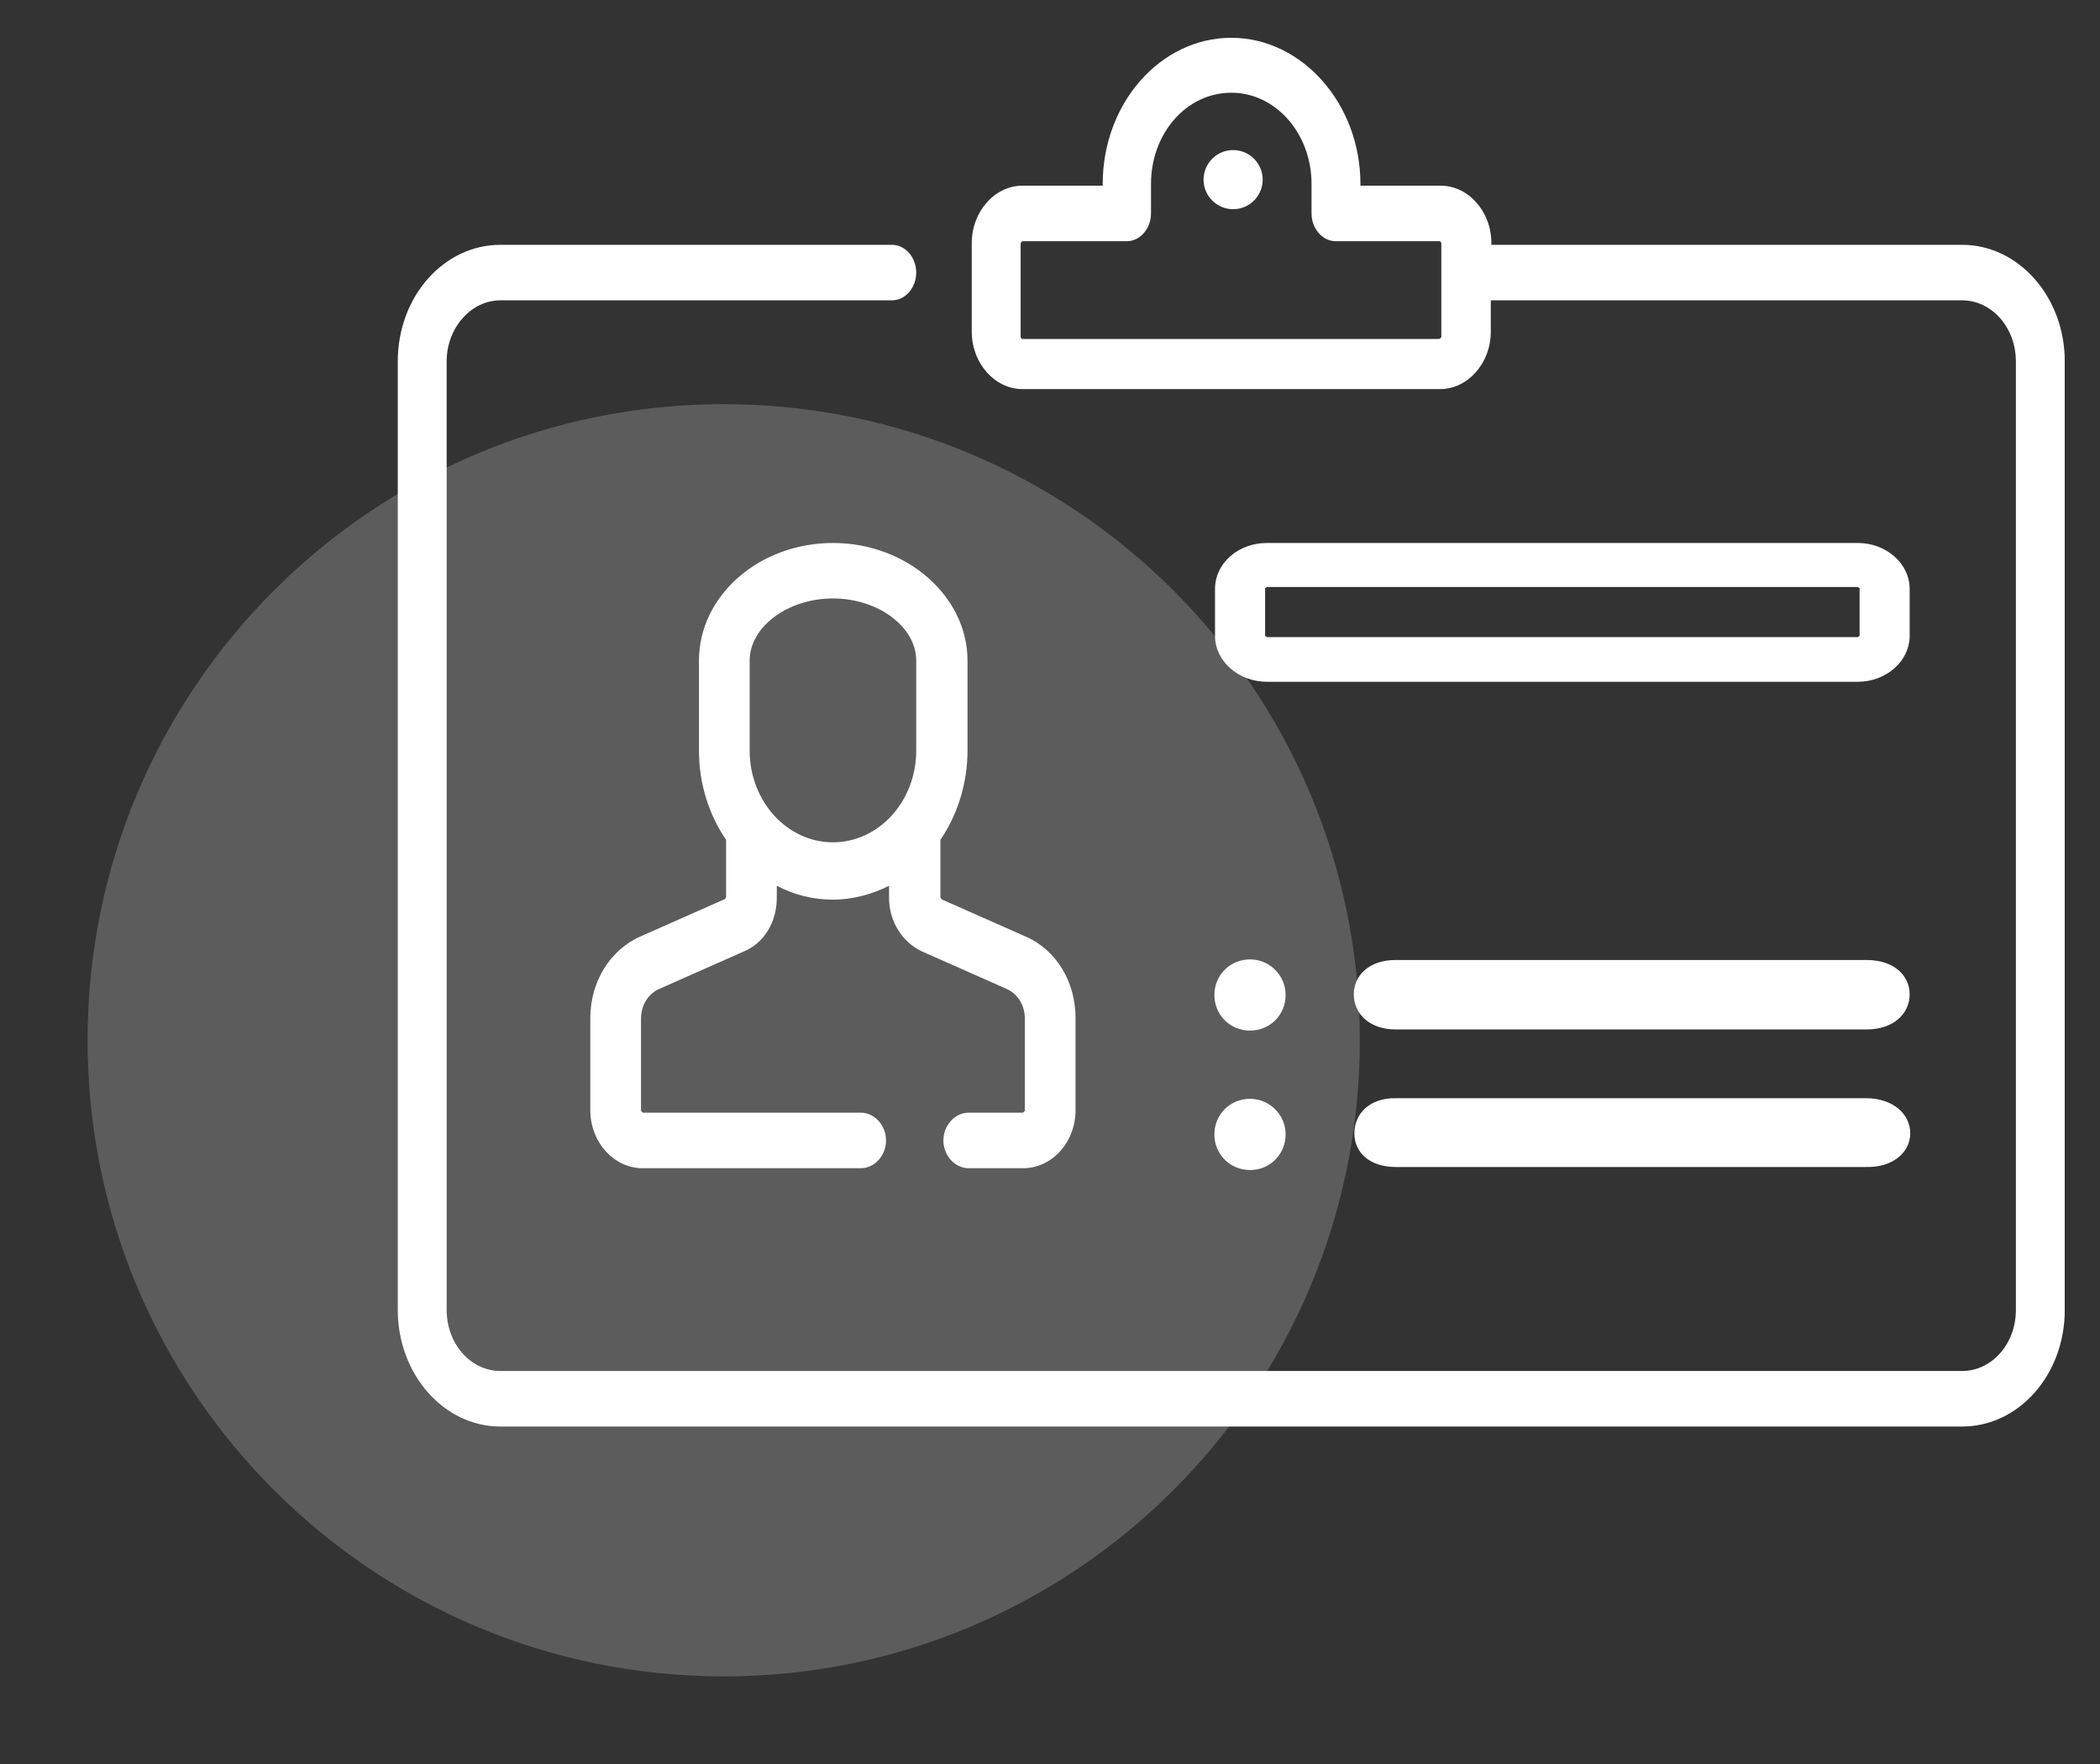 <?xml version="1.0" encoding="UTF-8"?>
<svg xmlns="http://www.w3.org/2000/svg" width="50" height="42" viewBox="0 0 50 42" fill="none">
  <rect x="0" y="0" width="50" height="42" fill="#333333" stroke="none"/>
  <g clip-path="url(#clip0_68_3171)">
    <mask id="mask0_68_3171" style="mask-type:luminance" maskUnits="userSpaceOnUse" x="0" y="8" width="34" height="34">
      <path d="M33.799 8.2H0.648V41.352H33.799V8.2Z" fill="white"></path>
    </mask>
    <g mask="url(#mask0_68_3171)">
      <path d="M17.231 39.914C25.594 39.914 32.377 33.132 32.377 24.768C32.377 16.405 25.594 9.623 17.231 9.623C8.868 9.623 2.085 16.405 2.085 24.768C2.085 33.132 8.868 39.914 17.231 39.914Z" fill="white" fill-opacity="0.2"></path>
    </g>
    <path d="M19.832 20.055C20.924 20.055 21.815 19.078 21.815 17.871V15.73C21.815 14.925 20.91 14.249 19.832 14.249C18.754 14.249 17.849 14.925 17.849 15.73V17.871C17.849 19.078 18.74 20.055 19.832 20.055ZM22.404 21.406L24.416 22.297C25.149 22.613 25.608 23.374 25.608 24.236V26.435C25.608 27.197 25.048 27.815 24.358 27.815H23.065C22.735 27.815 22.462 27.513 22.462 27.154C22.462 26.794 22.735 26.492 23.065 26.492H24.358L24.401 26.449V24.251C24.401 23.935 24.229 23.662 23.97 23.547L21.959 22.656C21.484 22.44 21.168 21.937 21.168 21.377V21.09C20.766 21.291 20.306 21.42 19.832 21.42C19.358 21.42 18.898 21.305 18.495 21.09V21.377C18.495 21.952 18.194 22.455 17.705 22.656L15.693 23.547C15.435 23.662 15.262 23.935 15.262 24.251V26.449L15.305 26.492H20.493C20.823 26.492 21.096 26.794 21.096 27.154C21.096 27.513 20.823 27.815 20.493 27.815H15.305C14.616 27.815 14.055 27.197 14.055 26.435V24.236C14.055 23.374 14.529 22.613 15.248 22.297L17.26 21.406L17.288 21.363V19.997C16.886 19.408 16.642 18.675 16.642 17.871V15.73C16.642 14.178 18.079 12.928 19.832 12.928C21.585 12.928 23.036 14.192 23.036 15.73V17.871C23.036 18.661 22.792 19.408 22.39 19.997V21.363L22.418 21.406H22.404Z" fill="white"></path>
    <path d="M24.33 8.071H34.274L34.317 8.028V5.786L34.288 5.743H31.802C31.486 5.743 31.227 5.441 31.227 5.082V4.378C31.227 3.185 30.379 2.208 29.316 2.208C28.253 2.208 27.405 3.171 27.405 4.378V5.082C27.405 5.441 27.146 5.743 26.83 5.743H24.344L24.301 5.786V8.028L24.33 8.071ZM35.495 5.829H46.718C48.069 5.829 49.161 7.079 49.161 8.603V31.192C49.161 32.729 48.069 33.965 46.718 33.965H11.914C10.563 33.965 9.471 32.715 9.471 31.192V8.603C9.471 7.065 10.563 5.829 11.914 5.829H21.24C21.556 5.829 21.815 6.131 21.815 6.49C21.815 6.849 21.556 7.151 21.24 7.151H11.914C11.21 7.151 10.635 7.812 10.635 8.603V31.192C10.635 31.997 11.21 32.643 11.914 32.643H46.718C47.422 32.643 47.997 31.997 47.997 31.192V8.603C47.997 7.798 47.422 7.151 46.718 7.151H35.495V7.898C35.495 8.646 34.949 9.264 34.288 9.264H24.344C23.683 9.264 23.137 8.646 23.137 7.898V5.786C23.137 5.039 23.683 4.421 24.344 4.421H26.255V4.378C26.255 2.452 27.635 0.9 29.316 0.9C30.997 0.9 32.391 2.467 32.391 4.378V4.421H34.302C34.963 4.421 35.509 5.039 35.509 5.786V5.829H35.495Z" fill="white"></path>
    <path d="M44.276 15.14L44.233 15.169H30.165L30.122 15.14V14.005L30.165 13.976H44.233L44.276 14.005V15.14ZM44.233 12.928H30.165C29.475 12.928 28.929 13.416 28.929 14.02V15.14C28.929 15.744 29.489 16.233 30.165 16.233H44.233C44.908 16.233 45.468 15.744 45.468 15.14V14.02C45.468 13.416 44.908 12.928 44.233 12.928Z" fill="white"></path>
    <path d="M44.448 22.857H33.225C32.593 22.857 32.233 23.231 32.233 23.676C32.233 24.122 32.593 24.51 33.225 24.51H44.448C45.08 24.51 45.468 24.136 45.468 23.676C45.468 23.216 45.08 22.857 44.448 22.857Z" fill="white"></path>
    <path d="M44.433 26.148H33.239C32.607 26.134 32.247 26.522 32.247 26.981C32.247 27.441 32.607 27.786 33.239 27.786H44.433C45.065 27.8 45.482 27.441 45.482 26.981C45.482 26.522 45.065 26.148 44.433 26.148Z" fill="white"></path>
    <path d="M29.36 3.573C29.748 3.573 30.064 3.889 30.064 4.277C30.064 4.665 29.748 4.981 29.36 4.981C28.972 4.981 28.656 4.665 28.656 4.277C28.656 3.889 28.972 3.573 29.36 3.573Z" fill="white"></path>
    <path d="M29.762 22.843C30.222 22.843 30.61 23.216 30.61 23.691C30.61 24.165 30.236 24.538 29.762 24.538C29.288 24.538 28.914 24.165 28.914 23.691C28.914 23.216 29.288 22.843 29.762 22.843Z" fill="white"></path>
    <path d="M29.762 26.162C30.222 26.162 30.61 26.536 30.61 27.01C30.61 27.484 30.236 27.858 29.762 27.858C29.288 27.858 28.914 27.484 28.914 27.01C28.914 26.536 29.288 26.162 29.762 26.162Z" fill="white"></path>
  </g>
  <defs>
    <clipPath id="clip0_68_3171">
      <rect width="48.512" height="40.465" fill="white" transform="translate(0.648 0.886)"></rect>
    </clipPath>
  </defs>
</svg>
